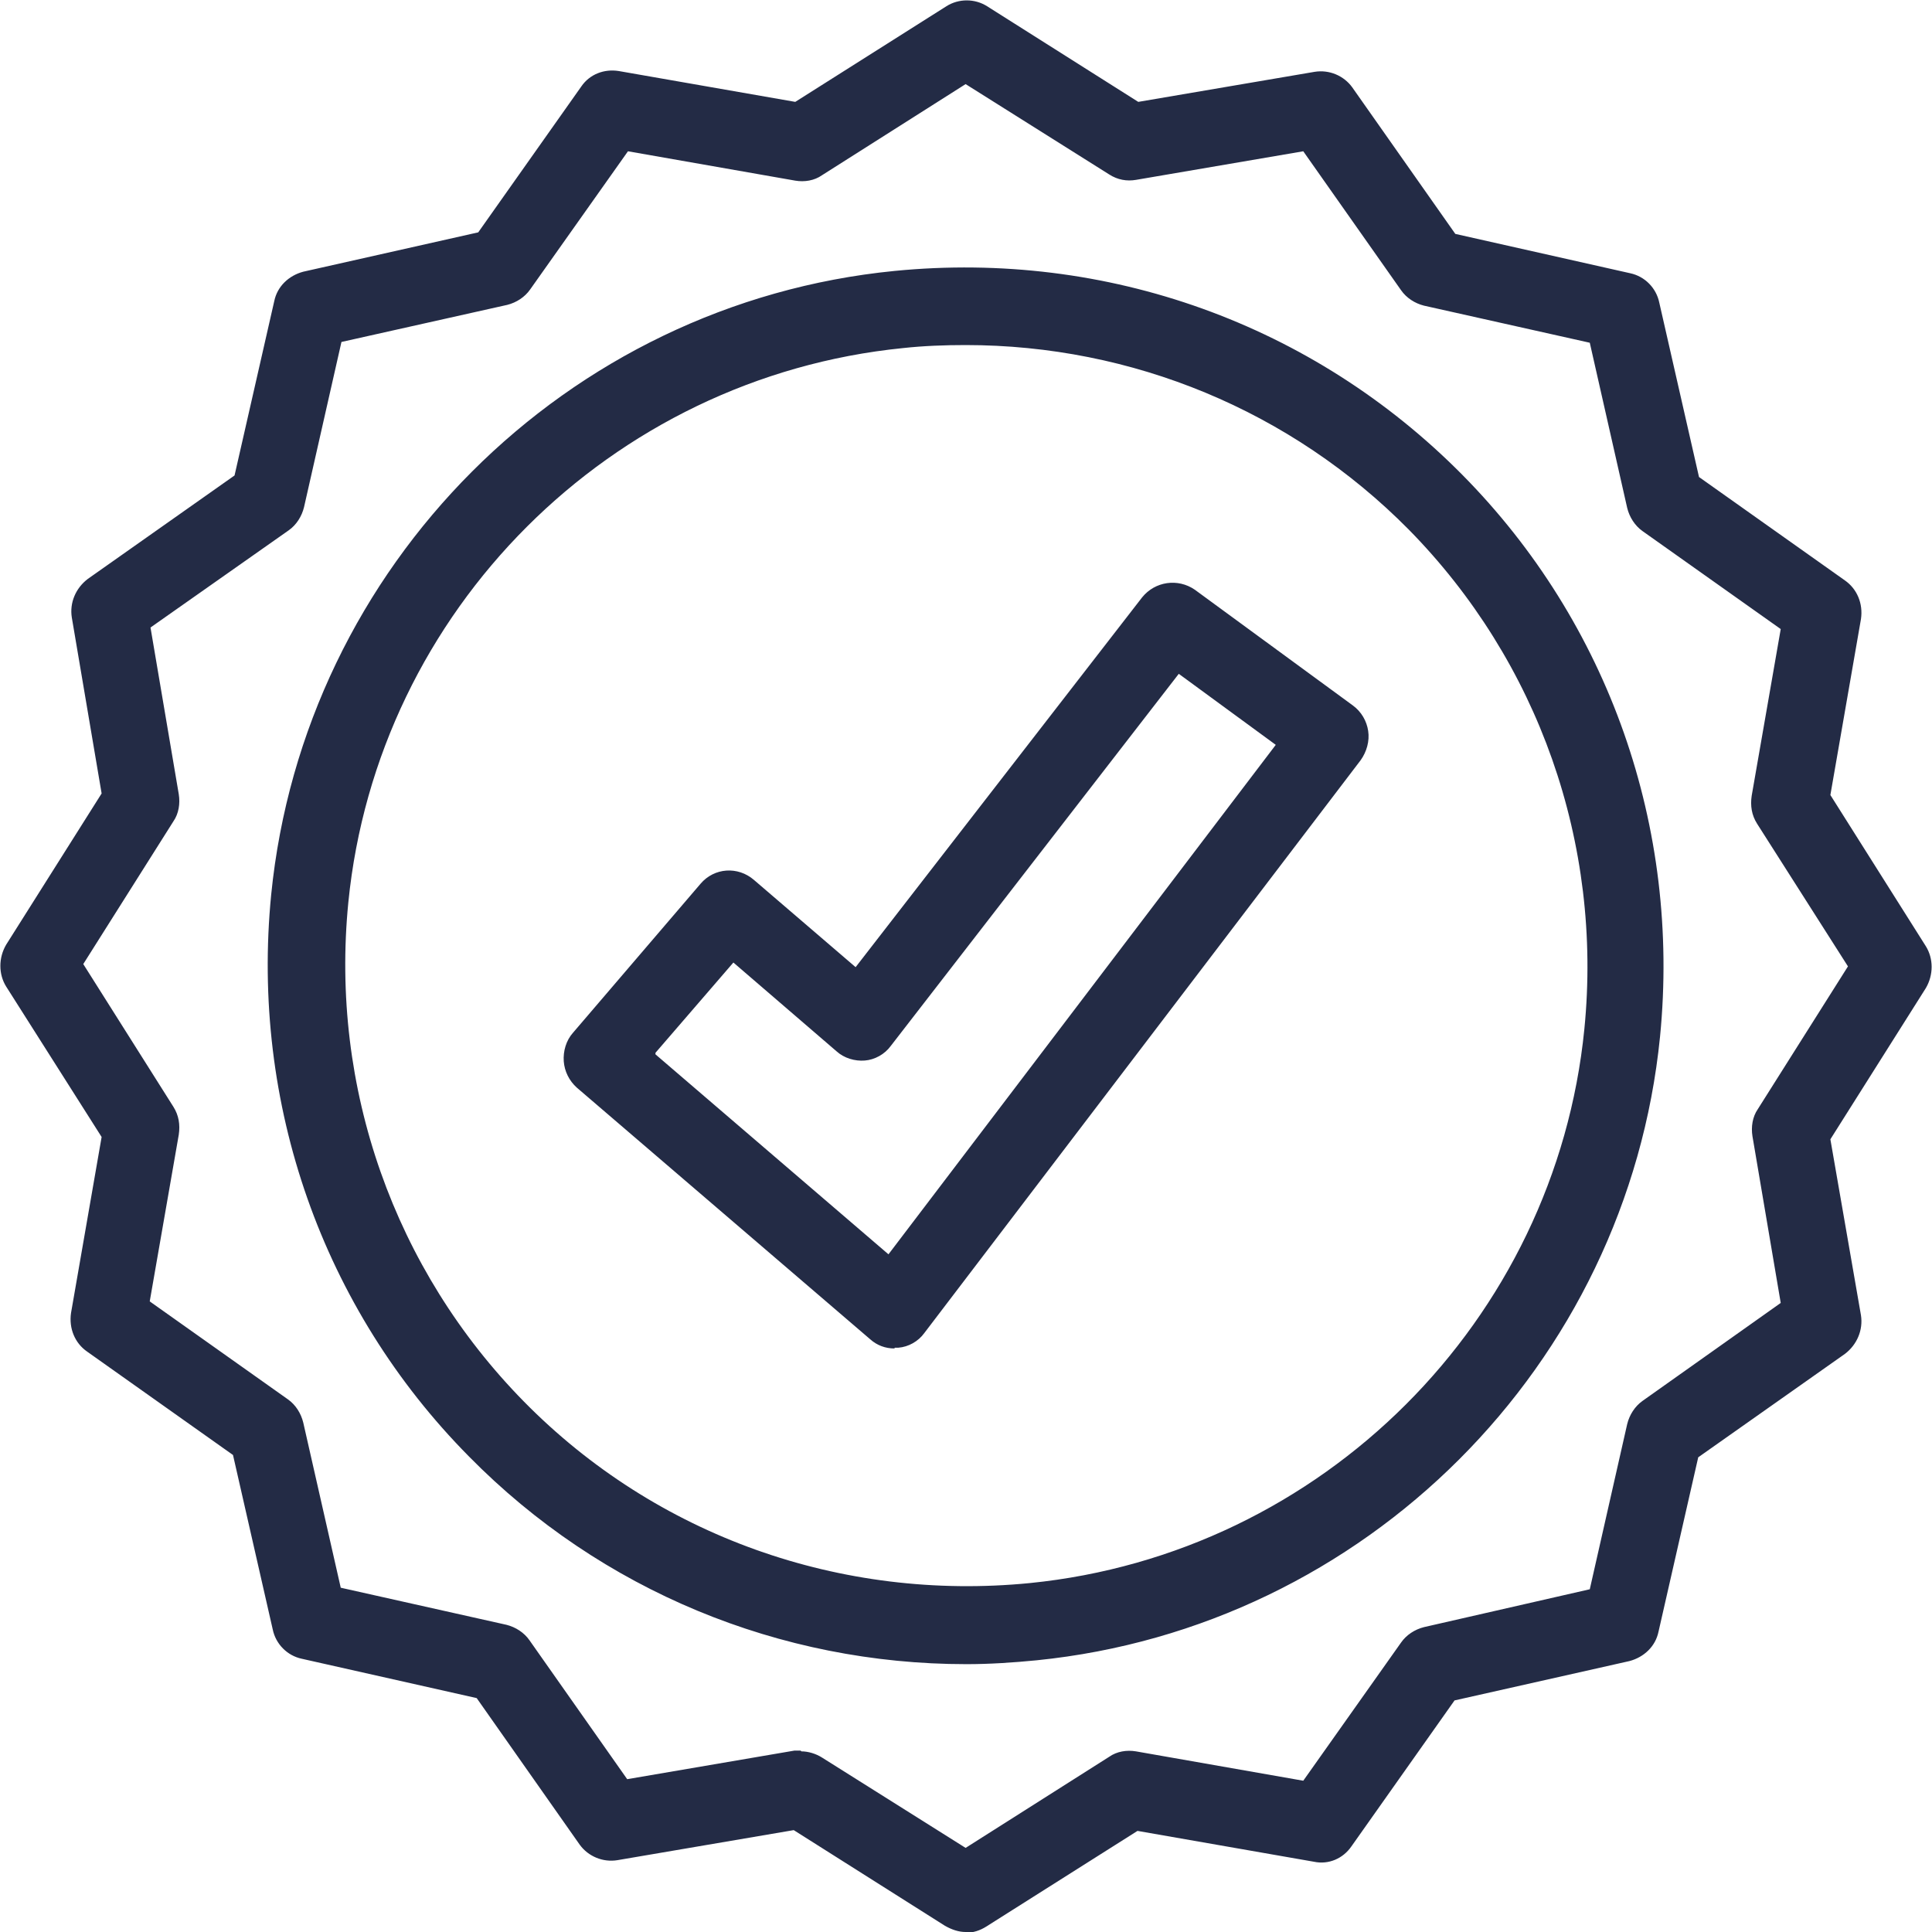 <svg width="30" height="30" viewBox="0 0 30 30" fill="none" xmlns="http://www.w3.org/2000/svg">
<g clip-path="url(#clip0_303_3358)">
<path d="M14.994 30C14.887 30 14.78 29.964 14.674 29.904L12.325 28.418L9.585 28.885C9.359 28.921 9.134 28.825 9.003 28.646L7.402 26.368L4.686 25.757C4.46 25.709 4.282 25.529 4.235 25.302L3.618 22.593L1.352 20.987C1.162 20.855 1.068 20.627 1.103 20.387L1.578 17.655L0.095 15.318C-0.024 15.126 -0.024 14.874 0.095 14.67L1.578 12.321L1.115 9.588C1.079 9.361 1.174 9.133 1.364 8.989L3.642 7.383L4.259 4.674C4.306 4.447 4.484 4.279 4.709 4.219L7.426 3.608L9.027 1.342C9.158 1.151 9.383 1.067 9.608 1.103L12.349 1.582L14.697 0.096C14.887 -0.024 15.136 -0.024 15.326 0.096L17.675 1.582L20.415 1.115C20.64 1.079 20.866 1.175 20.996 1.354L22.598 3.632L25.314 4.243C25.54 4.291 25.718 4.471 25.765 4.698L26.382 7.407L28.648 9.013C28.837 9.145 28.932 9.373 28.897 9.612L28.422 12.345L29.905 14.694C30.024 14.886 30.024 15.138 29.905 15.342L28.422 17.691L28.897 20.424C28.932 20.651 28.837 20.879 28.648 21.023L26.37 22.629L25.753 25.338C25.706 25.565 25.528 25.733 25.302 25.793L22.586 26.404L20.985 28.67C20.854 28.861 20.629 28.957 20.403 28.909L17.663 28.43L15.314 29.916C15.219 29.976 15.113 30.012 14.994 30.012V30ZM12.444 27.195C12.55 27.195 12.669 27.231 12.764 27.291L14.994 28.694L17.224 27.279C17.343 27.195 17.497 27.171 17.639 27.195L20.237 27.651L21.756 25.505C21.839 25.386 21.969 25.302 22.111 25.266L24.686 24.678L25.267 22.113C25.302 21.97 25.386 21.838 25.504 21.754L27.651 20.232L27.212 17.643C27.189 17.499 27.212 17.343 27.295 17.223L28.695 15.006L27.283 12.789C27.2 12.657 27.177 12.513 27.2 12.357L27.651 9.768L25.504 8.246C25.386 8.162 25.302 8.03 25.267 7.887L24.686 5.322L22.111 4.746C21.969 4.71 21.839 4.626 21.756 4.507L20.237 2.349L17.639 2.793C17.497 2.817 17.355 2.793 17.224 2.709L14.994 1.306L12.764 2.721C12.645 2.805 12.491 2.829 12.349 2.805L9.751 2.349L8.232 4.495C8.149 4.614 8.019 4.698 7.877 4.734L5.302 5.31L4.721 7.875C4.686 8.018 4.603 8.15 4.484 8.234L2.337 9.744L2.776 12.333C2.799 12.477 2.776 12.633 2.693 12.753L1.293 14.97L2.693 17.187C2.776 17.319 2.799 17.463 2.776 17.619L2.325 20.208L4.472 21.73C4.591 21.814 4.674 21.946 4.709 22.09L5.291 24.654L7.865 25.23C8.007 25.266 8.138 25.35 8.221 25.469L9.739 27.627L12.337 27.183C12.337 27.183 12.408 27.183 12.432 27.183L12.444 27.195ZM15.006 25.841C12.111 25.841 9.336 24.702 7.283 22.617C5.006 20.316 3.891 17.139 4.211 13.891C4.721 8.785 8.79 4.71 13.891 4.207C17.189 3.883 20.391 5.034 22.705 7.371C24.982 9.672 26.097 12.849 25.777 16.097C25.267 21.203 21.198 25.266 16.097 25.781C15.729 25.817 15.362 25.841 15.006 25.841ZM14.994 5.358C14.674 5.358 14.342 5.37 14.021 5.405C9.478 5.861 5.86 9.481 5.409 14.011C5.124 16.888 6.121 19.716 8.138 21.766C10.19 23.851 13.06 24.87 15.99 24.582C20.534 24.127 24.152 20.507 24.602 15.977C24.887 13.1 23.891 10.272 21.874 8.222C20.047 6.376 17.58 5.358 14.994 5.358ZM13.891 20.939C13.748 20.939 13.618 20.891 13.511 20.795L8.956 16.888C8.837 16.78 8.766 16.636 8.754 16.48C8.743 16.324 8.79 16.157 8.897 16.037L10.878 13.723C11.091 13.472 11.459 13.448 11.708 13.664L13.286 15.018L17.734 9.277C17.936 9.025 18.292 8.977 18.553 9.157L21.008 10.955C21.139 11.051 21.222 11.195 21.245 11.35C21.269 11.506 21.222 11.674 21.127 11.806L14.353 20.699C14.258 20.831 14.104 20.915 13.95 20.927C13.926 20.927 13.903 20.927 13.891 20.927V20.939ZM10.178 16.372L13.796 19.477L19.81 11.566L18.304 10.463L13.832 16.241C13.737 16.372 13.582 16.456 13.428 16.468C13.274 16.48 13.108 16.432 12.989 16.324L11.388 14.946L10.178 16.348V16.372Z" fill="#232B45"/>
</g>
<defs>
<clipPath id="clip0_303_3358">
<rect width="30" height="30" fill="white"/>
</clipPath>
</defs>
</svg>

